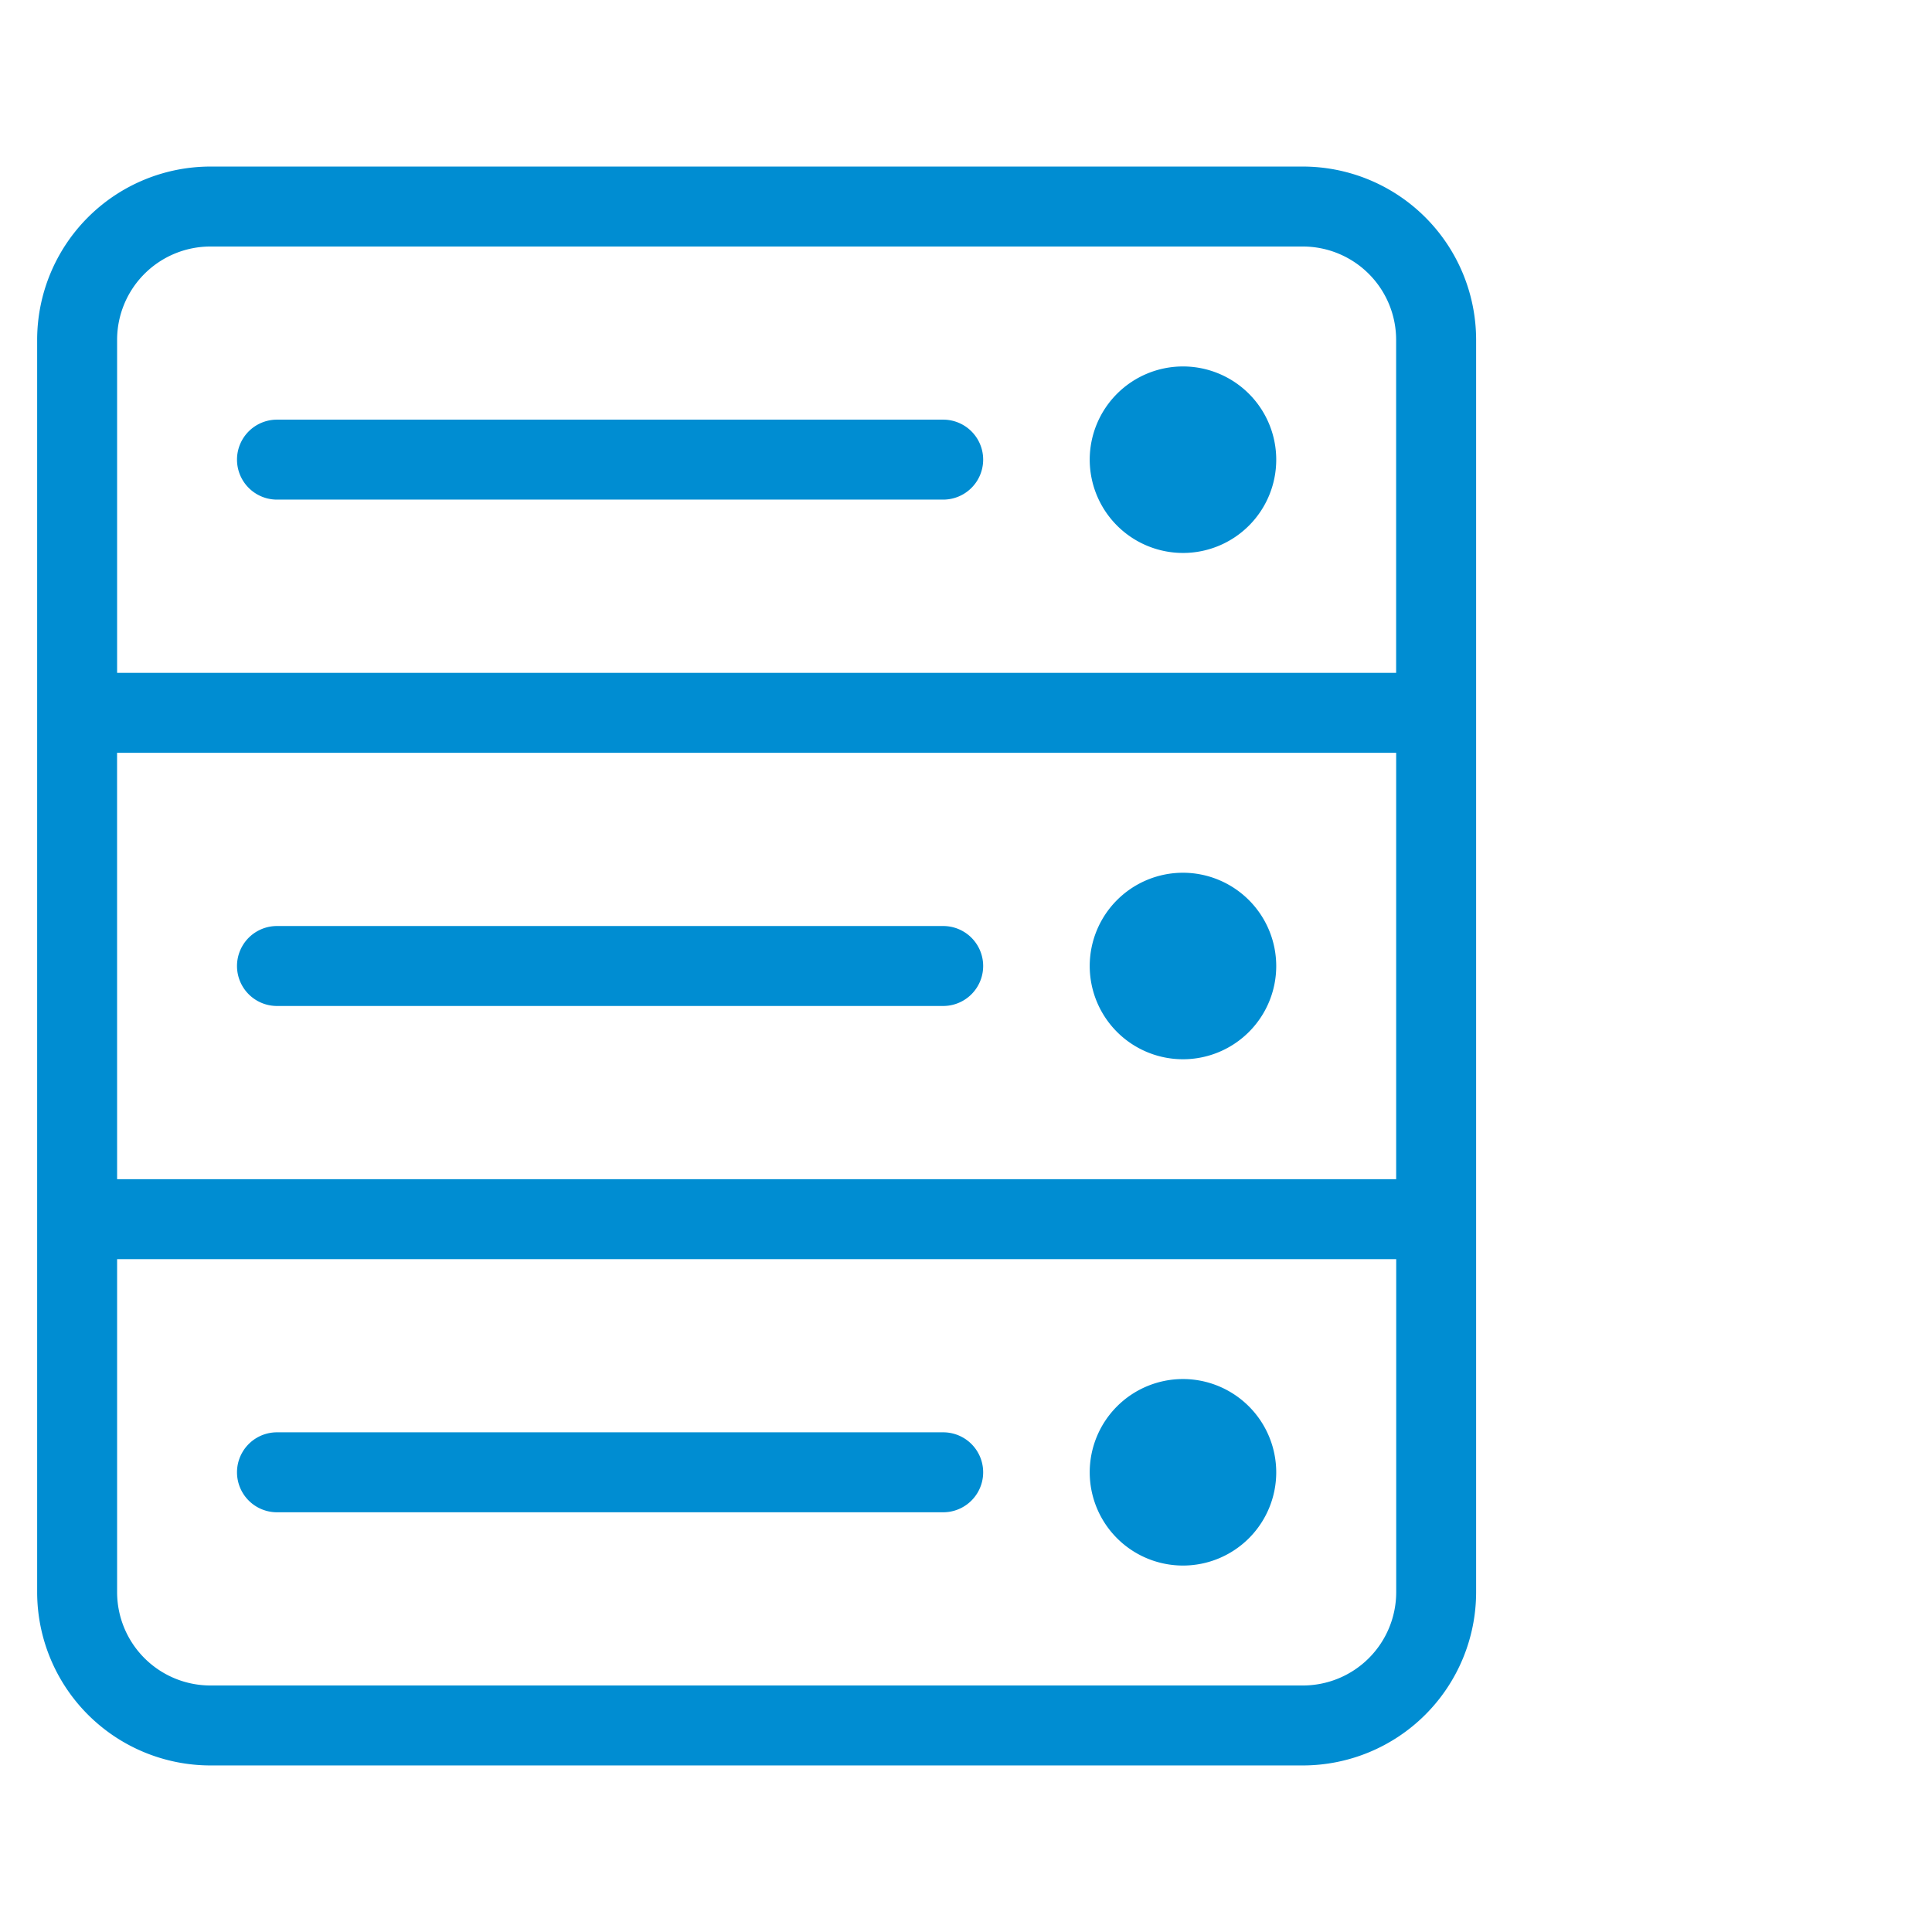 <svg xmlns="http://www.w3.org/2000/svg" xmlns:xlink="http://www.w3.org/1999/xlink" width="52" height="52" viewBox="0 0 52 52">
  <defs>
    <clipPath id="clip-path">
      <rect id="Rectangle_2401" data-name="Rectangle 2401" width="52" height="52" transform="translate(507 913)" fill="#fff" stroke="#707070" stroke-width="1"/>
    </clipPath>
  </defs>
  <g id="Mask_Group_99" data-name="Mask Group 99" transform="translate(-507 -913)" clip-path="url(#clip-path)">
    <g id="Element" transform="translate(-232 56.483)">
      <path id="Path_33417" data-name="Path 33417" d="M774.068,861H744.662A4.667,4.667,0,0,0,740,865.662v33.71a4.667,4.667,0,0,0,4.662,4.662h29.406a4.667,4.667,0,0,0,4.662-4.662v-33.71A4.667,4.667,0,0,0,774.068,861Zm-31.917,15.779h34.427v11.476H742.152Zm2.51-13.627h29.406a2.513,2.513,0,0,1,2.51,2.51v8.965H742.152v-8.965A2.513,2.513,0,0,1,744.662,863.152Zm29.406,38.73H744.662a2.513,2.513,0,0,1-2.51-2.51v-8.965h34.427v8.965A2.513,2.513,0,0,1,774.068,901.882Z" fill="#008dd2"/>
      <path id="Path_33418" data-name="Path 33418" d="M841.26,927.25a2.51,2.51,0,1,0,2.51,2.51A2.513,2.513,0,0,0,841.26,927.25Z" transform="translate(-70.42 -47.243)" fill="#008dd2"/>
      <path id="Path_33419" data-name="Path 33419" d="M841.26,974.75a2.51,2.51,0,1,0,2.51,2.51A2.513,2.513,0,0,0,841.26,974.75Z" transform="translate(-70.42 -81.116)" fill="#008dd2"/>
      <path id="Path_33420" data-name="Path 33420" d="M841.26,884.771a2.51,2.51,0,1,0-2.51-2.51A2.513,2.513,0,0,0,841.26,884.771Z" transform="translate(-70.42 -13.371)" fill="#008dd2"/>
      <path id="Path_33421" data-name="Path 33421" d="M759.826,886.9h17.931a1.076,1.076,0,0,0,0-2.152H759.826a1.076,1.076,0,1,0,0,2.152Z" transform="translate(-13.371 -16.936)" fill="#008dd2"/>
      <path id="Path_33422" data-name="Path 33422" d="M777.757,932.25H759.826a1.076,1.076,0,1,0,0,2.152h17.931a1.076,1.076,0,0,0,0-2.152Z" transform="translate(-13.371 -50.809)" fill="#008dd2"/>
      <path id="Path_33423" data-name="Path 33423" d="M777.757,979.75H759.826a1.076,1.076,0,1,0,0,2.152h17.931a1.076,1.076,0,0,0,0-2.152Z" transform="translate(-13.371 -84.682)" fill="#008dd2"/>
    </g>
  </g>
</svg>
